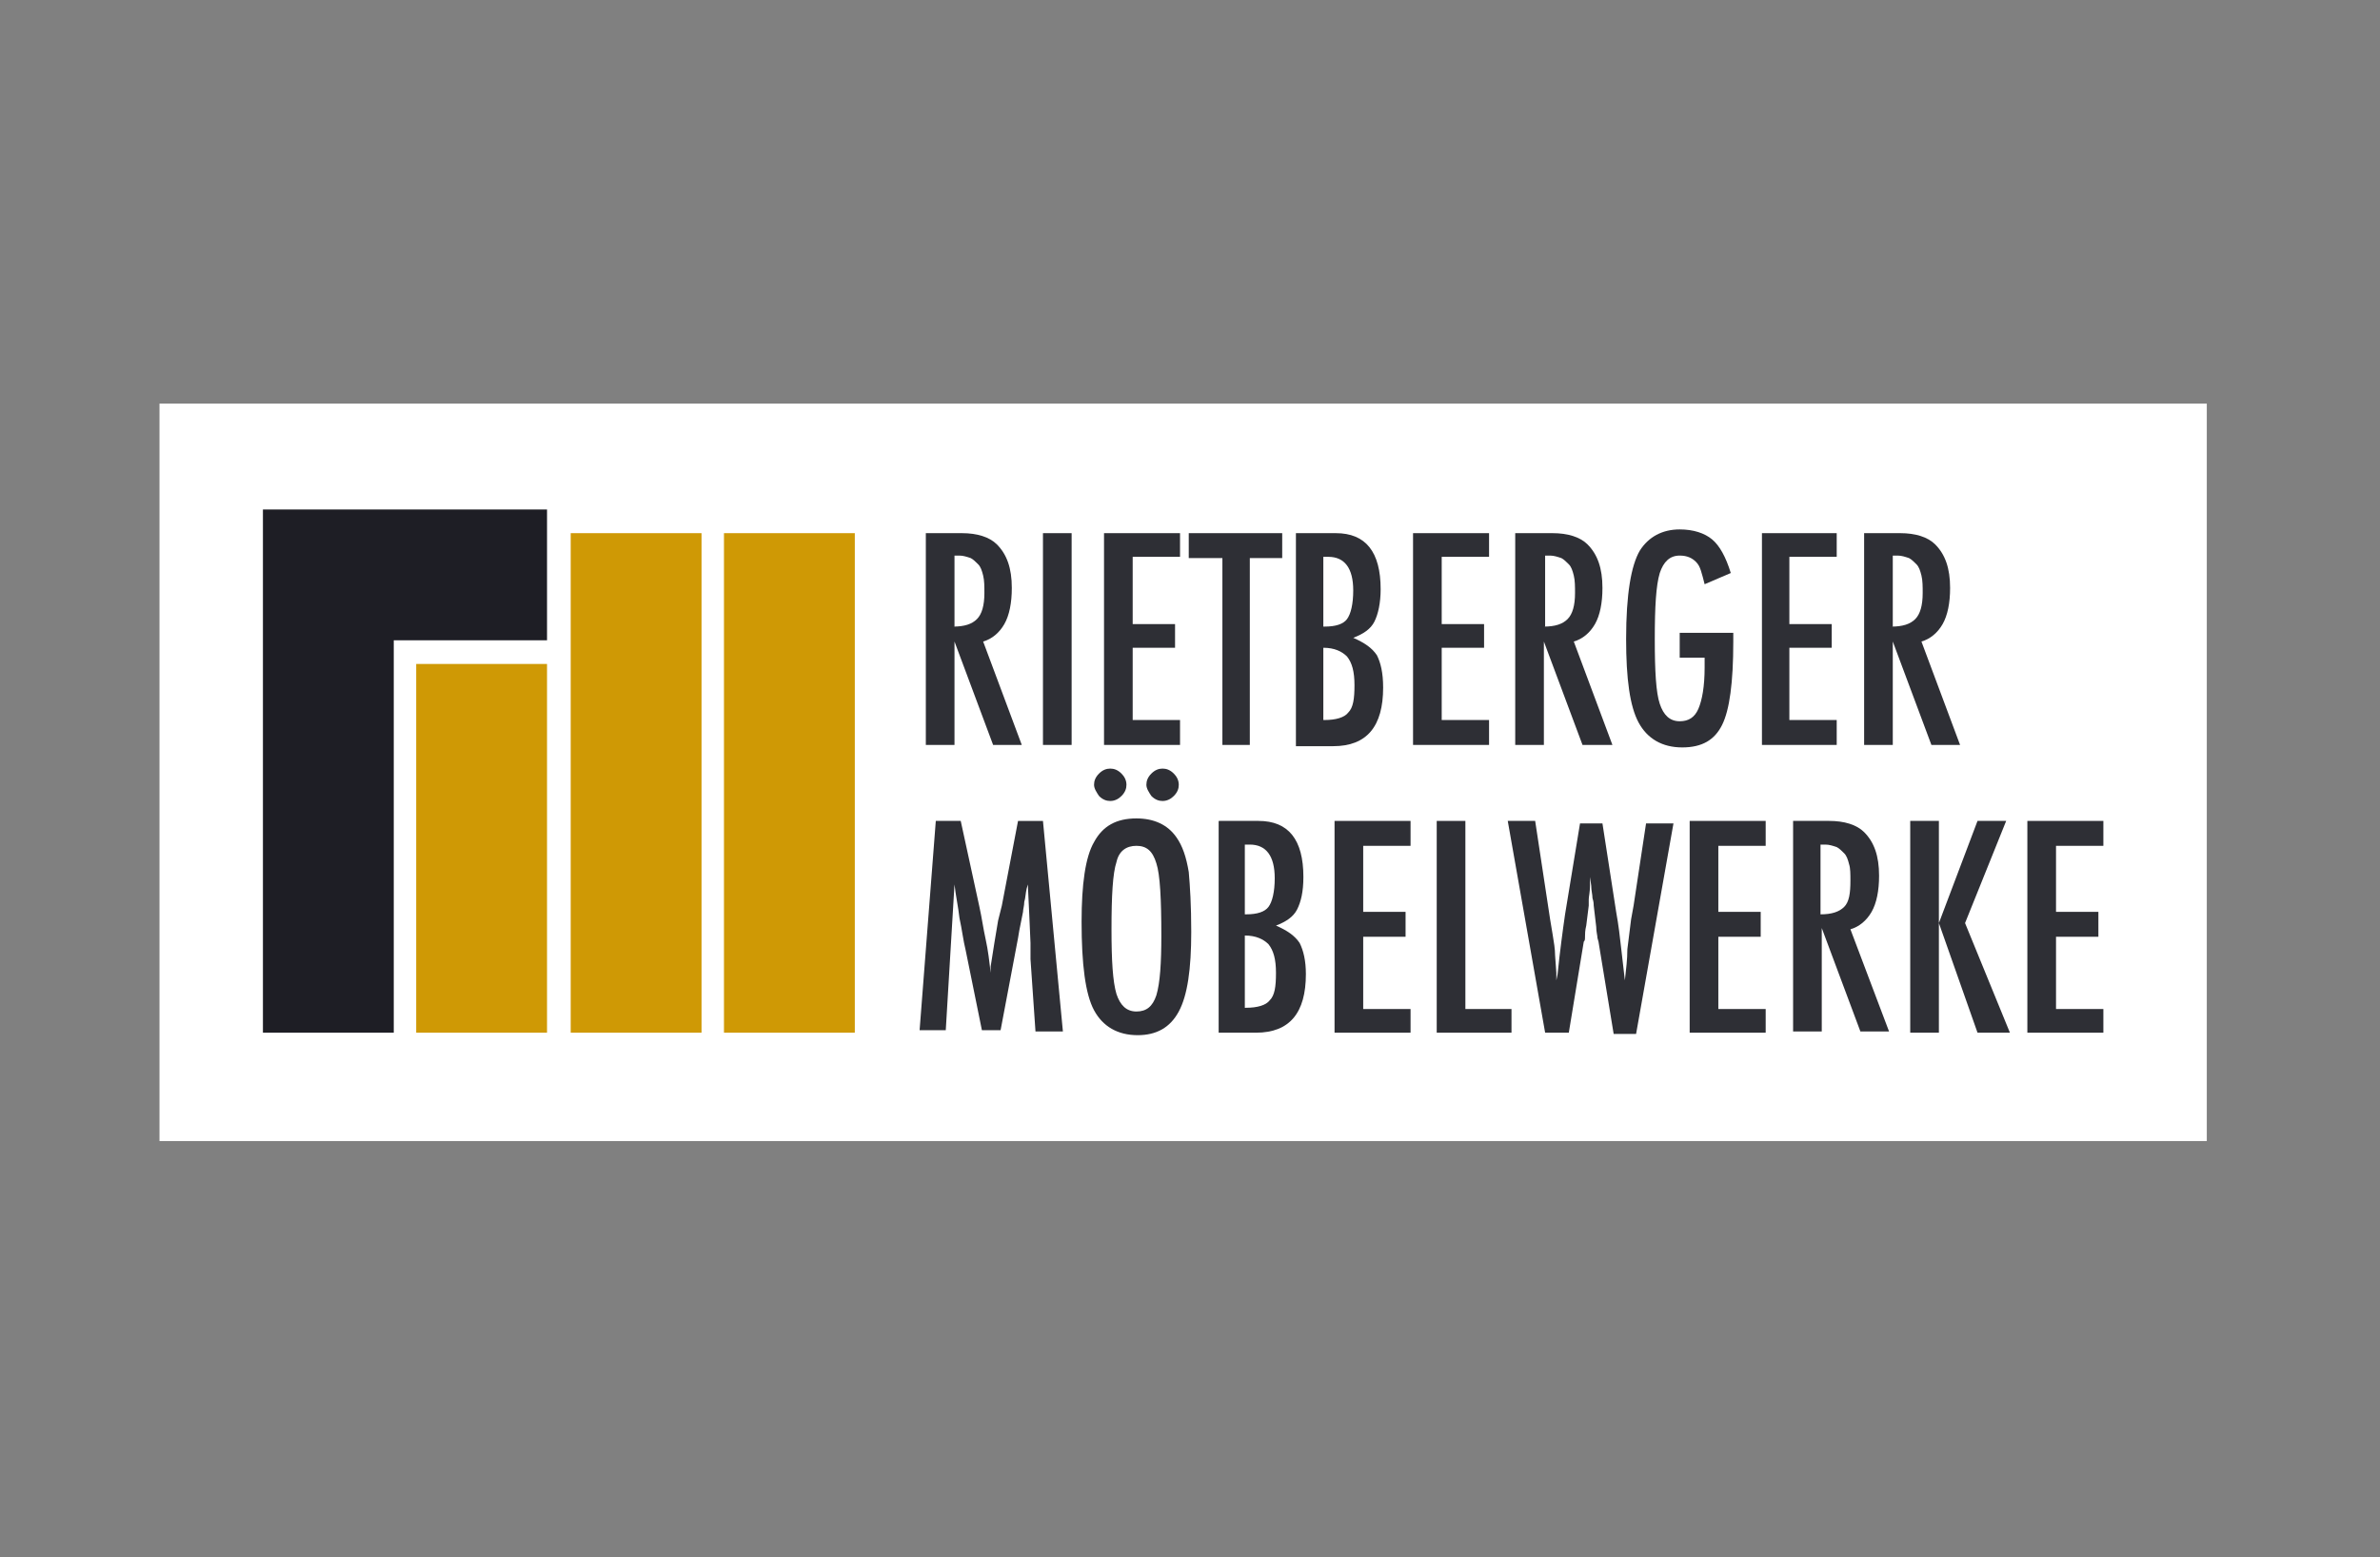 <svg enable-background="new 0 0 191 125" height="125" viewBox="0 0 191 125" width="191" xmlns="http://www.w3.org/2000/svg"><rect x="0" y="0" width="191" height="125" fill="#808080" stroke="none"/><path d="m12.8 32.4h164.3v59.2h-164.3z" fill="#fff"/><g fill="#2e2f35"><path clip-rule="evenodd" d="m74.2 42.8h3c1.2 0 2.2.3 2.8.9.8.8 1.2 1.9 1.2 3.5 0 1.2-.2 2.2-.6 2.9s-1 1.2-1.7 1.4l3.1 8.3h-2.3l-3.1-8.3v8.3h-2.3v-17zm2.3 7.5c.9 0 1.5-.2 1.9-.6s.6-1.1.6-2.1c0-.5 0-1-.1-1.4s-.2-.7-.4-.9-.4-.4-.6-.5c-.3-.1-.6-.2-.9-.2h-.4v5.7z" fill-rule="evenodd"/><path d="m83.7 42.8h2.3v17h-2.3z"/><path d="m88.6 42.8h6.1v1.9h-3.8v5.4h3.4v1.9h-3.4v5.8h3.8v2h-6.1z"/><path d="m95.4 42.8h7.5v2h-2.6v15h-2.2v-15h-2.7z"/><path clip-rule="evenodd" d="m104.1 42.8h3.1c2.4 0 3.6 1.5 3.6 4.5 0 1.1-.2 2-.5 2.6s-.9 1-1.7 1.3c.9.4 1.5.8 1.9 1.4.3.6.5 1.4.5 2.6 0 3.1-1.3 4.7-4 4.7h-3v-17.1zm2.2 7.5c.9 0 1.5-.2 1.8-.6s.5-1.2.5-2.3c0-1.8-.7-2.7-2-2.7h-.2-.1c-.1 0-.1 0-.1 0v5.6zm0 7.5c.9 0 1.6-.2 1.9-.6.4-.4.5-1.1.5-2.2s-.2-1.8-.6-2.3c-.4-.4-1-.7-1.9-.7v5.8z" fill-rule="evenodd"/><path d="m113.4 42.8h6.1v1.9h-3.8v5.4h3.4v1.9h-3.4v5.8h3.8v2h-6.1z"/><path clip-rule="evenodd" d="m121.6 42.8h3c1.2 0 2.2.3 2.8.9.8.8 1.2 1.9 1.2 3.5 0 1.2-.2 2.2-.6 2.9s-1 1.2-1.7 1.4l3.1 8.3h-2.4l-3.1-8.3v8.3h-2.3zm2.3 7.5c.9 0 1.5-.2 1.9-.6s.6-1.1.6-2.1c0-.5 0-1-.1-1.4s-.2-.7-.4-.9-.4-.4-.6-.5c-.3-.1-.6-.2-.9-.2h-.4v5.7z" fill-rule="evenodd"/><path d="m134.9 50.8h4.2v.7c0 3.3-.3 5.5-.9 6.7s-1.6 1.8-3.2 1.8-2.8-.7-3.5-2-1-3.5-1-6.7c0-3.6.4-5.9 1.1-7.1.7-1.1 1.8-1.7 3.2-1.7 1.1 0 2 .3 2.6.8s1.1 1.4 1.5 2.7l-2.1.9c-.1-.4-.2-.8-.3-1.1s-.2-.5-.4-.7c-.3-.3-.7-.5-1.3-.5-.8 0-1.3.5-1.6 1.4-.3 1-.4 2.7-.4 5.3s.1 4.3.4 5.2.8 1.4 1.6 1.4c.7 0 1.2-.3 1.5-1s.5-1.8.5-3.3v-.5-.3h-2v-2z"/><path d="m141.4 42.8h6v1.9h-3.8v5.4h3.4v1.9h-3.4v5.8h3.8v2h-6z"/><path clip-rule="evenodd" d="m149.5 42.8h3c1.2 0 2.2.3 2.8.9.8.8 1.2 1.9 1.2 3.5 0 1.2-.2 2.2-.6 2.9s-1 1.2-1.7 1.4l3.1 8.3h-2.3l-3.1-8.3v8.3h-2.3v-17zm2.3 7.5c.9 0 1.5-.2 1.9-.6s.6-1.1.6-2.1c0-.5 0-1-.1-1.4s-.2-.7-.4-.9-.4-.4-.6-.5c-.3-.1-.6-.2-.9-.2h-.4v5.7z" fill-rule="evenodd"/><path d="m75.1 65.9h2l1.5 6.9c.2.9.3 1.7.5 2.6s.3 1.8.4 2.7c0-.1 0-.2 0-.3s0-.1 0-.2l.3-1.9.3-1.8.3-1.2 1.3-6.8h2l1.6 16.9h-2.2l-.4-5.8c0-.3 0-.5 0-.8 0-.2 0-.4 0-.5l-.1-2.3-.1-2.1s0 0 0-.1c0 0 0-.1 0-.2l-.1.3c-.1.4-.1.8-.2 1.1 0 .3-.1.6-.1.8l-.3 1.5-.1.6-1.4 7.4h-1.5l-1.3-6.4c-.2-.8-.3-1.7-.5-2.6-.1-.9-.3-1.8-.4-2.7l-.7 11.7h-2.1z"/><path clip-rule="evenodd" d="m95.6 74.8c0 3-.3 5.1-1 6.4s-1.8 1.9-3.3 1.9c-1.6 0-2.8-.7-3.5-2s-1-3.7-1-7.1c0-3 .3-5.2 1-6.4.7-1.3 1.8-1.9 3.4-1.9 1.4 0 2.5.5 3.2 1.5.5.7.8 1.6 1 2.8.1 1.1.2 2.7.2 4.8zm-2.4.3c0-2.9-.1-4.9-.4-5.8-.3-1-.8-1.4-1.6-1.4s-1.4.4-1.6 1.3c-.3.9-.4 2.7-.4 5.4 0 2.5.1 4.2.4 5.2.3.9.8 1.4 1.6 1.4s1.3-.4 1.6-1.3c.3-1 .4-2.6.4-4.8zm-4.1-13.4c.3 0 .6.1.9.4.2.2.4.5.4.9 0 .3-.1.6-.4.9-.2.2-.5.4-.9.4-.3 0-.6-.1-.9-.4-.2-.3-.4-.6-.4-.9s.1-.6.4-.9.6-.4.9-.4zm4.2 0c.3 0 .6.1.9.4.2.2.4.5.4.9 0 .3-.1.6-.4.9-.2.2-.5.4-.9.4-.3 0-.6-.1-.9-.4-.2-.3-.4-.6-.4-.9s.1-.6.4-.9.6-.4.9-.4z" fill-rule="evenodd"/><path clip-rule="evenodd" d="m97.9 65.9h3.1c2.4 0 3.6 1.5 3.6 4.5 0 1.2-.2 2-.5 2.6s-.9 1-1.7 1.3c.9.4 1.5.8 1.9 1.4.3.6.5 1.4.5 2.5 0 3.1-1.3 4.7-4 4.7h-3v-17zm2.1 7.5c.9 0 1.5-.2 1.8-.6s.5-1.2.5-2.3c0-1.8-.7-2.7-2-2.7h-.2-.1c-.1 0-.1 0-.1 0v5.6zm0 7.5c.9 0 1.6-.2 1.9-.6.4-.4.5-1.1.5-2.2s-.2-1.8-.6-2.3c-.4-.4-1-.7-1.9-.7v5.8z" fill-rule="evenodd"/><path d="m107.1 65.9h6.1v2h-3.8v5.3h3.4v2h-3.4v5.8h3.8v1.9h-6.1z"/><path d="m115.3 65.9h2.3v15.1h3.7v1.9h-6z"/><path d="m121 65.9h2.2l1.2 7.9.2 1.2c.1.6.2 1.2.2 1.7l.1 1.4v.2.4l.1-.5c.1-1 .2-1.8.3-2.6s.2-1.5.3-2.2l1.2-7.3h1.8l1.1 7.1c.2 1.1.3 2 .4 2.9s.2 1.8.3 2.6c.1-.9.2-1.7.2-2.5.1-.8.2-1.6.3-2.4l.2-1.1 1-6.6h2.2l-3 16.9h-1.8l-1.2-7.3s0-.1-.1-.4c0-.2-.1-.5-.1-.9l-.2-1.7c0-.1 0-.3-.1-.6 0-.3-.1-.6-.1-1l-.1-.7v.4.3c0 .5-.1.9-.1 1.1v.5l-.2 1.6c-.1.4-.1.7-.1.9s0 .3-.1.4l-1.2 7.3h-1.9z"/><path d="m135.6 65.9h6.1v2h-3.8v5.3h3.4v2h-3.4v5.8h3.8v1.9h-6.1z"/><path clip-rule="evenodd" d="m143.8 65.9h3c1.2 0 2.2.3 2.8.9.8.8 1.2 1.9 1.2 3.5 0 1.2-.2 2.2-.6 2.9s-1 1.2-1.7 1.4l3.1 8.2h-2.3l-3.1-8.3v8.3h-2.3v-16.9zm2.3 7.5c.9 0 1.5-.2 1.9-.6s.5-1.1.5-2.1c0-.5 0-1-.1-1.3-.1-.4-.2-.7-.4-.9s-.4-.4-.6-.5c-.3-.1-.6-.2-.9-.2h-.4z" fill-rule="evenodd"/><path clip-rule="evenodd" d="m153.3 65.9h2.3v8.2l3.1-8.2h2.3l-3.3 8.2 3.6 8.8h-2.6l-3.1-8.8v8.8h-2.3z" fill-rule="evenodd"/><path d="m162.7 65.9h6.1v2h-3.8v5.3h3.4v2h-3.4v5.8h3.8v1.9h-6.1z"/></g><path d="m31.6 72.4v10.5h-10.5v-10.5-10.5-10.5-10.5h10.5 12.3v10.5h-12.3v10.5z" fill="#1e1e25"/><path d="m43.9 63.7v10.5 8.7h-10.5v-8.7-10.5-10.4h10.5z" fill="#cf9905"/><path d="m56.3 63.7v10.5 8.7h-10.5v-8.7-10.5-10.4-10.5h10.5v10.5z" fill="#cf9905"/><path d="m68.6 63.7v10.5 8.7h-10.5v-8.7-10.5-10.4-10.5h10.5v10.5z" fill="#cf9905"/></svg>